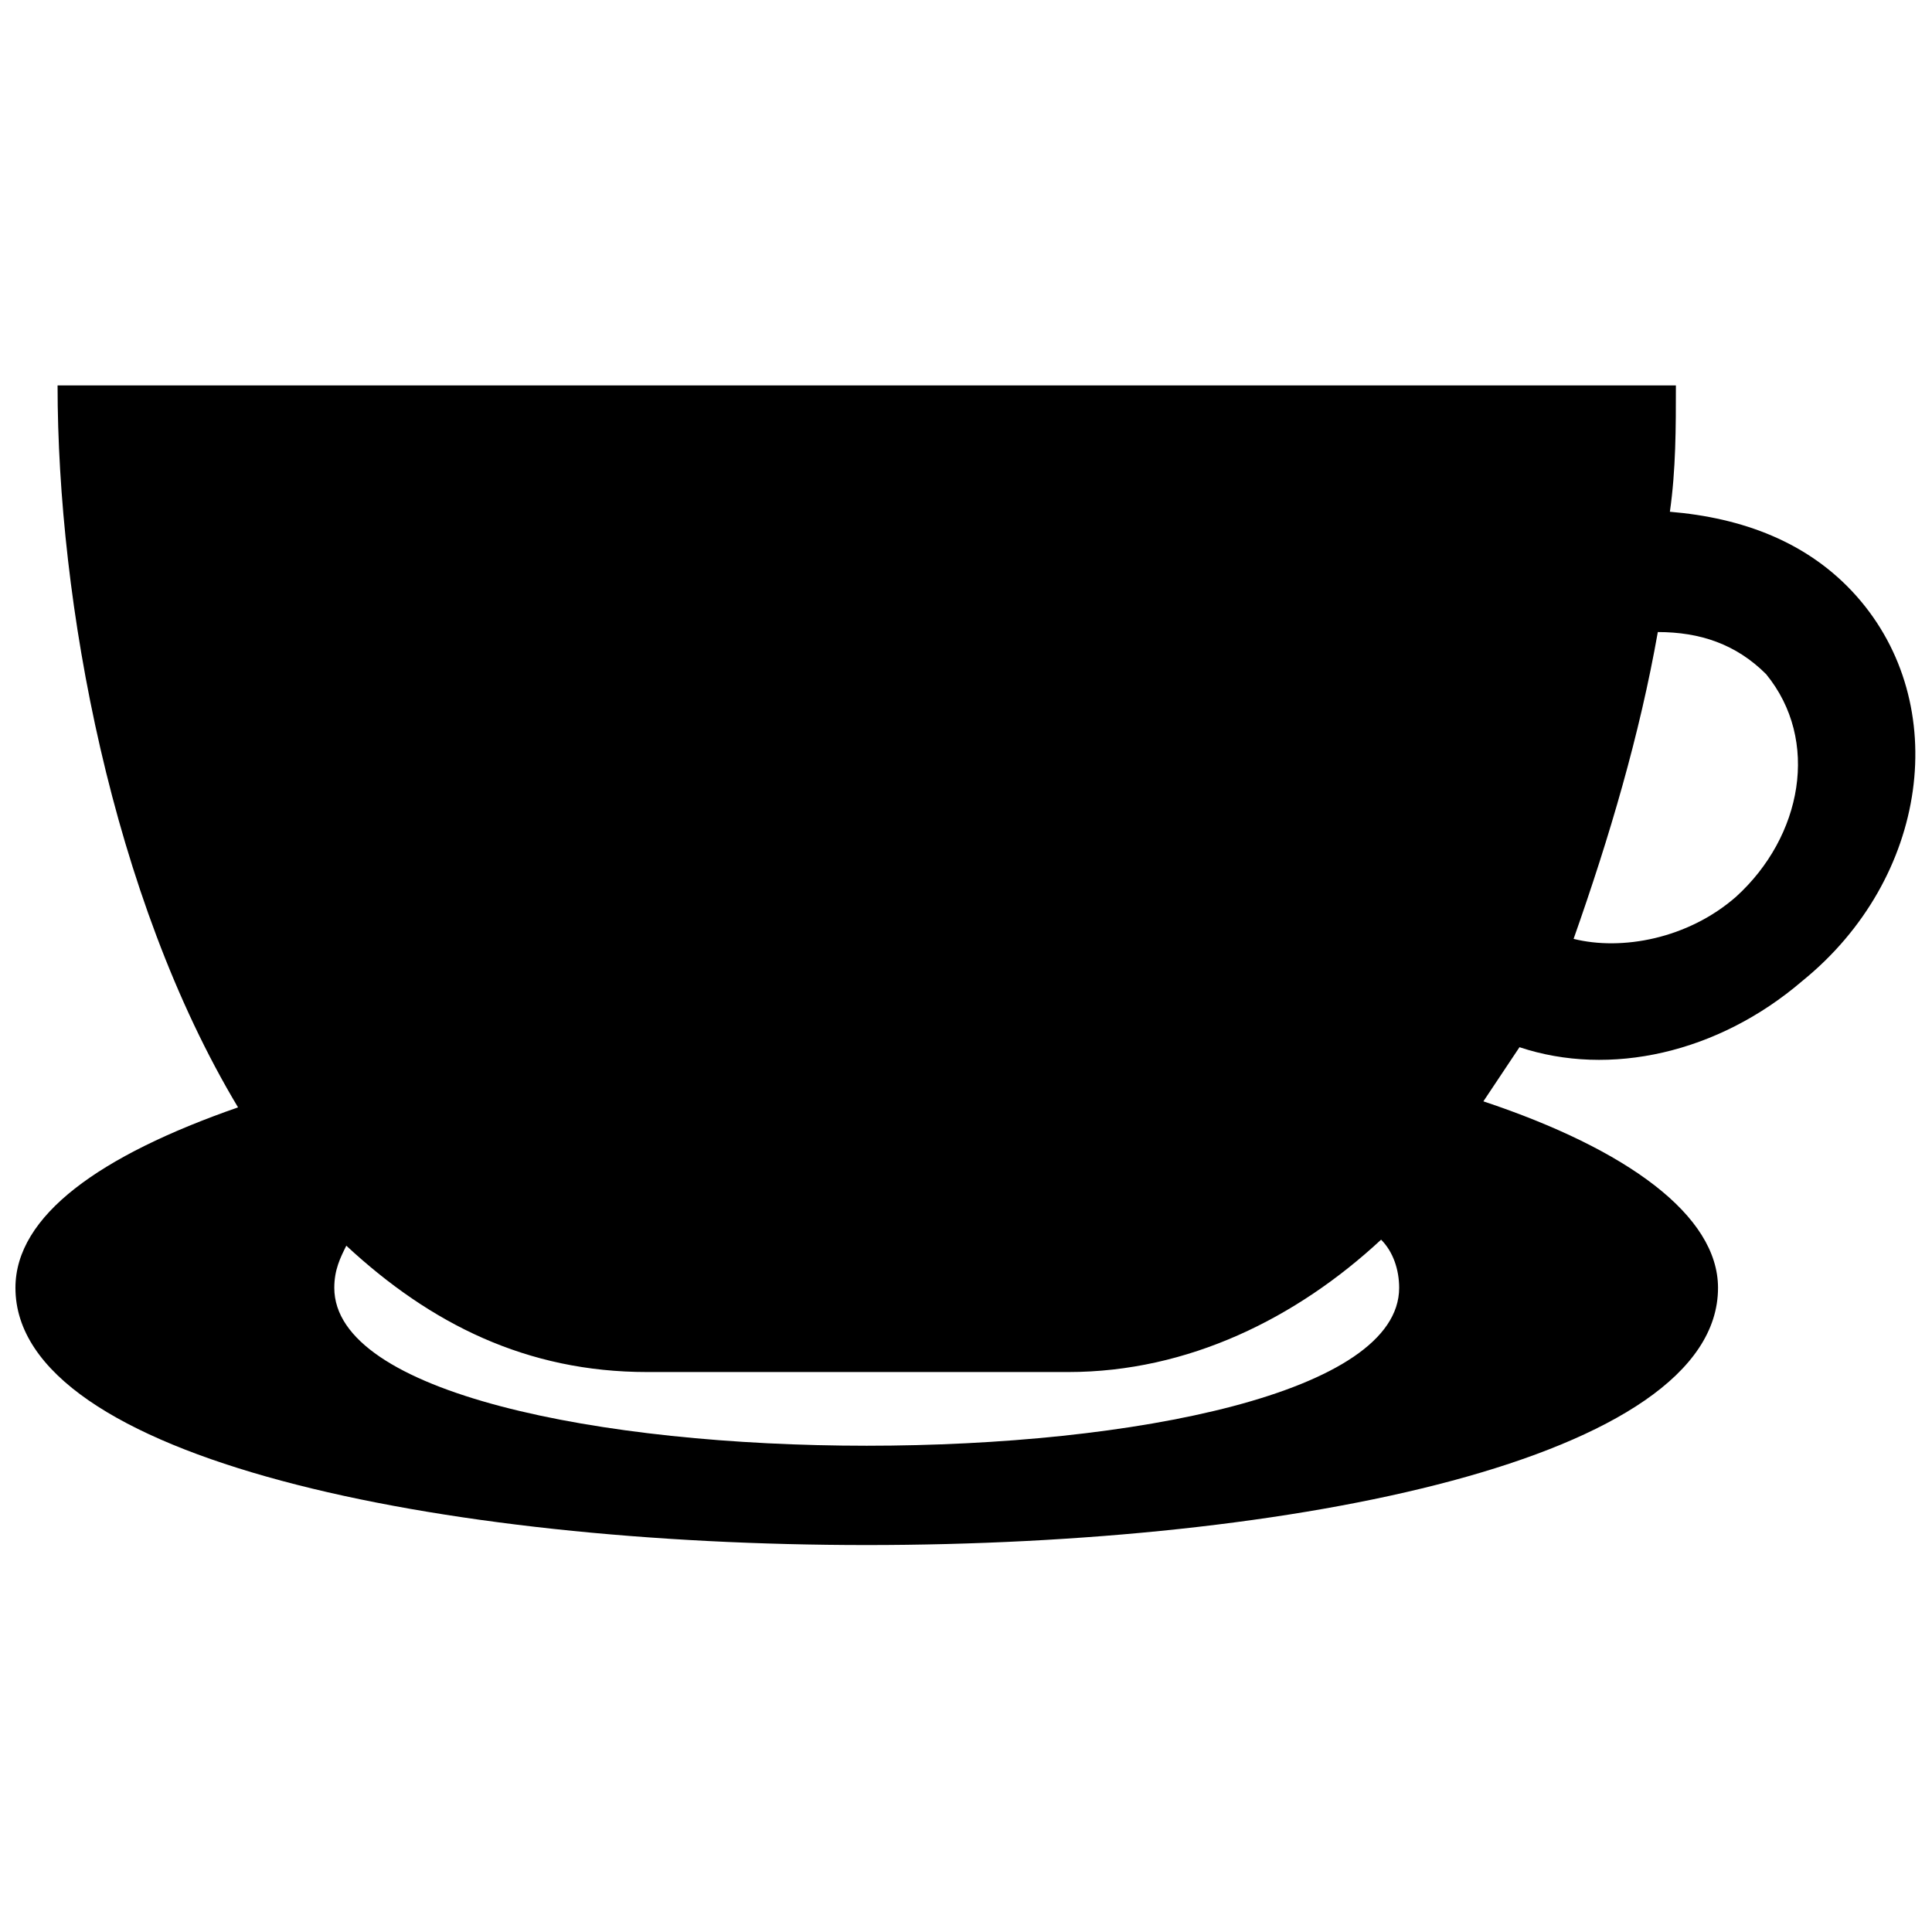<?xml version="1.0" encoding="UTF-8"?>
<!-- Uploaded to: ICON Repo, www.iconrepo.com, Generator: ICON Repo Mixer Tools -->
<svg width="800px" height="800px" version="1.1" viewBox="144 144 512 512" xmlns="http://www.w3.org/2000/svg">
 <defs>
  <clipPath id="a">
   <path d="m148.09 246h503.81v308h-503.81z"/>
  </clipPath>
 </defs>
 <g clip-path="url(#a)">
  <path d="m159.25 246.14h428.88c0 11.16 0 22.32-1.594 33.48 19.133 1.594 36.668 7.973 49.426 22.32 25.508 28.699 19.133 74.934-14.348 102.04-22.32 19.133-51.02 25.508-74.934 17.539-3.188 4.781-6.379 9.566-9.566 14.348 38.266 12.754 62.18 30.293 62.18 49.426 0 90.879-451.2 90.879-451.2 0 0-19.133 22.32-35.074 58.992-47.828-33.48-55.801-47.828-133.93-47.828-191.32zm350.75 226.39c-22.32 20.727-51.02 35.074-82.906 35.074h-111.6c-31.887 0-57.395-12.754-79.715-33.48-1.594 3.188-3.188 6.379-3.188 11.16 0 55.801 282.2 55.801 282.2 0 0-4.781-1.594-9.566-4.781-12.754zm73.34-161.03c-4.781 27.105-12.754 54.207-22.32 81.312 12.754 3.188 30.293 0 43.047-11.16 17.539-15.941 22.32-41.453 7.973-58.992-7.973-7.973-17.539-11.16-28.699-11.16z" fill-rule="evenodd"/>
 </g>
</svg>
